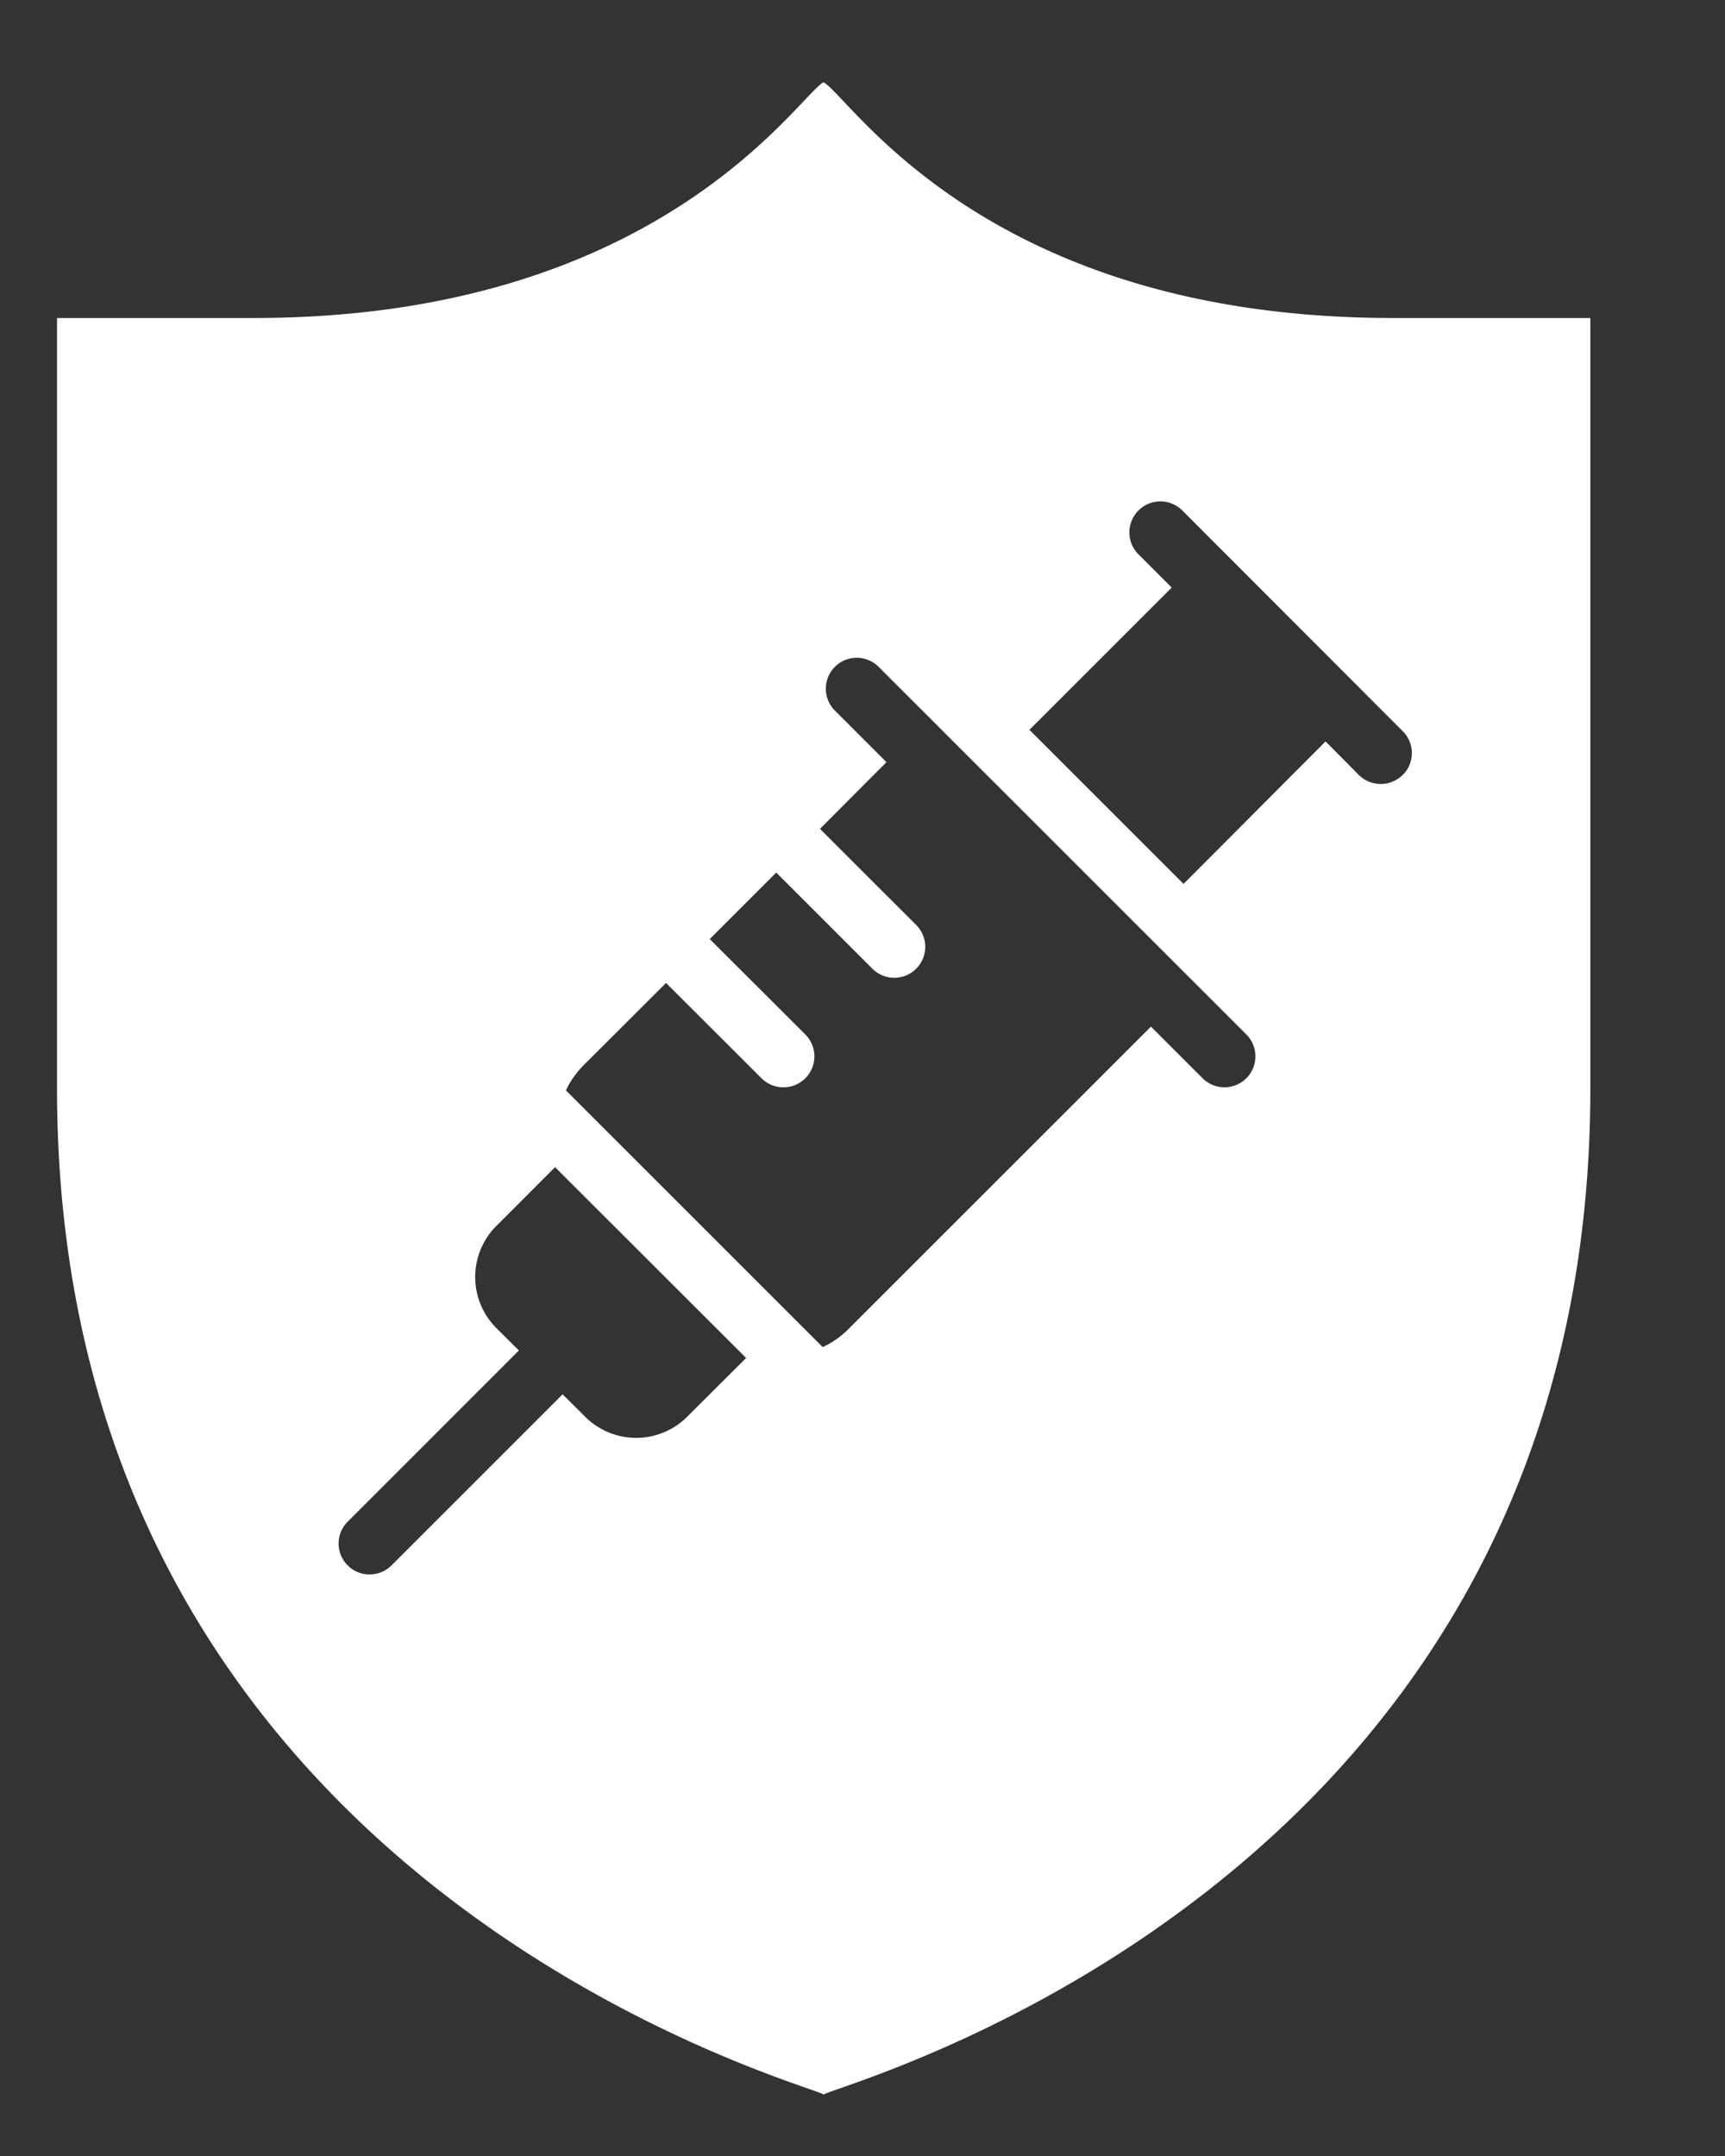 <?xml version="1.0" encoding="UTF-8"?> <svg xmlns="http://www.w3.org/2000/svg" xmlns:xlink="http://www.w3.org/1999/xlink" width="36" height="45" viewBox="0 0 36 45"><rect x="0" y="0" width="36" height="45" fill="#333333" stroke="none"/><defs><clipPath id="a"><rect x="1.189" y="1.717" width="31.993" height="42" fill="none"></rect></clipPath></defs><g clip-path="url(#a)"><path d="M29.273,16.175a.651.651,0,0,1-.915,0l-.694-.7L24.7,18.449l-3.216-3.216,2.969-2.969-.694-.694a.647.647,0,0,1,.916-.915l4.6,4.607a.644.644,0,0,1,0,.913M26.01,22.506a.647.647,0,0,1-.912,0L24.02,21.428,17.707,27.74a1.868,1.868,0,0,1-.537.377l-5.359-5.358a1.87,1.87,0,0,1,.378-.535L13.9,20.516l1.993,1.99a.646.646,0,0,0,.913-.915L14.812,19.6,16.2,18.212l1.99,1.99a.646.646,0,1,0,.914-.912L17.113,17.3,18.5,15.908,17.423,14.83a.645.645,0,0,1,.914-.911l7.673,7.672a.646.646,0,0,1,0,.915M14.342,29.569a1.505,1.505,0,0,1-2.131,0l-.47-.467-3.57,3.57a.638.638,0,0,1-.458.189.631.631,0,0,1-.457-.189.642.642,0,0,1,0-.911l3.573-3.574-.47-.467a1.508,1.508,0,0,1,0-2.133l1.225-1.226,3.987,3.983ZM29.068,6.637c-8.475,0-11.3-4.594-11.882-4.921-.551.311-3.452,4.921-11.882,4.921H1.19v16.08c0,16.7,15.749,20.792,16,21,.247-.207,16-4.3,16-21V6.637Z" fill="#fff"></path></g></svg> 
